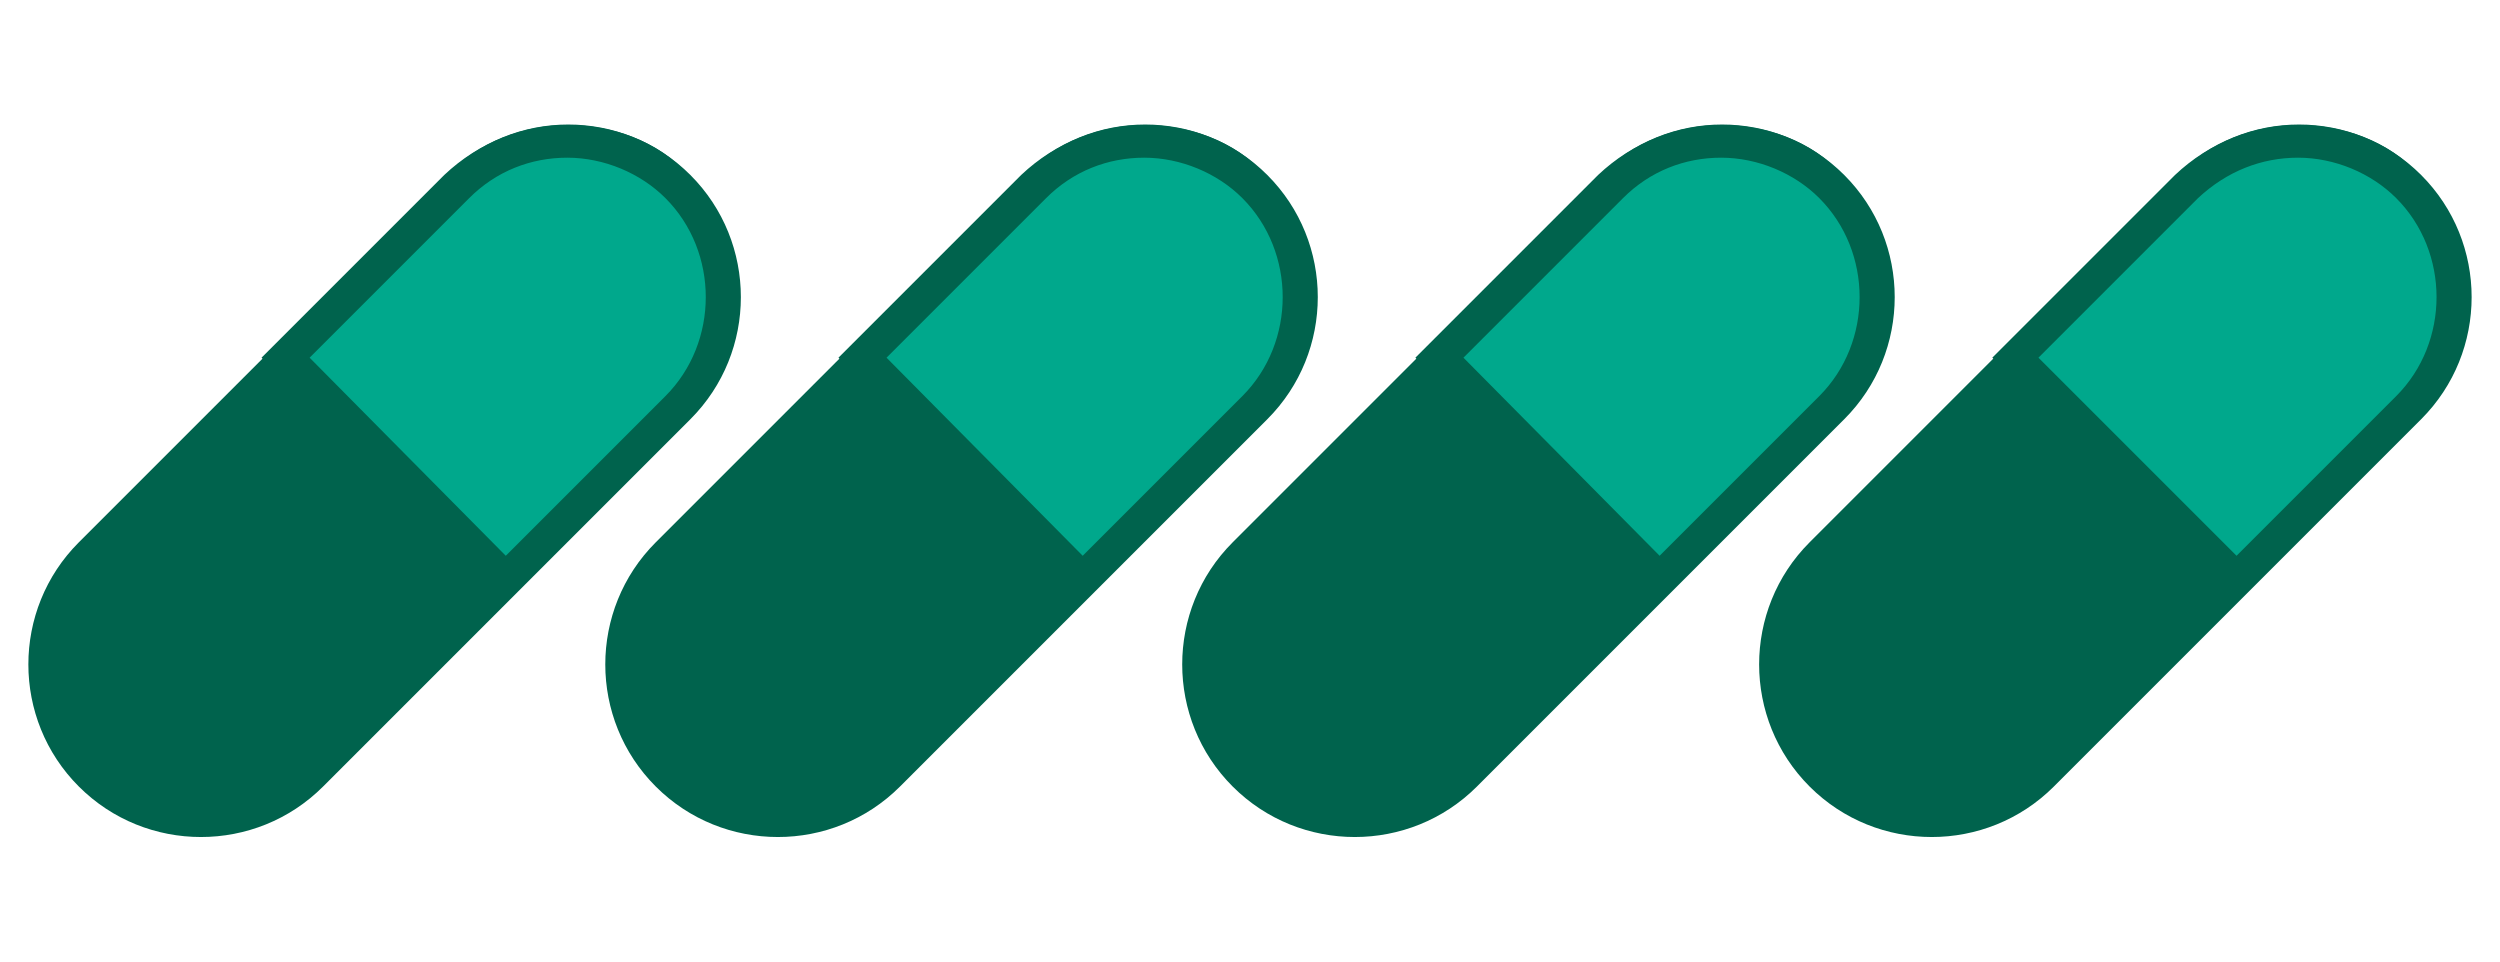 <?xml version="1.0" encoding="utf-8"?>
<!-- Generator: Adobe Illustrator 26.5.0, SVG Export Plug-In . SVG Version: 6.00 Build 0)  -->
<!DOCTYPE svg PUBLIC "-//W3C//DTD SVG 1.1//EN" "http://www.w3.org/Graphics/SVG/1.1/DTD/svg11.dtd">
<svg version="1.1" id="Ebene_1" xmlns:x="http://ns.adobe.com/Extensibility/1.0/" xmlns:i="http://ns.adobe.com/AdobeIllustrator/10.0/" xmlns:graph="http://ns.adobe.com/Graphs/1.0/"
	 xmlns="http://www.w3.org/2000/svg" xmlns:xlink="http://www.w3.org/1999/xlink" x="0px" y="0px" viewBox="0 0 130 50"
	 style="enable-background:new 0 0 130 50;" xml:space="preserve">
<style type="text/css">
	.st0{clip-path:url(#SVGID_00000103967095910775910740000005042710812168737714_);fill:#01634F;}
	.st1{clip-path:url(#SVGID_00000103967095910775910740000005042710812168737714_);fill:#00A88C;}
	.st2{fill:#00A88C;}
	.st3{fill:#00634D;}
</style>
<g>
	<path class="st3" d="M35.9,21.8L16.8,40.9c-3.5,3.5-9.2,3.5-12.7,0l0,0c-3.5-3.5-3.5-9.2,0-12.7L23.2,9.1c3.5-3.5,9.2-3.5,12.7,0
		l0,0C39.4,12.6,39.4,18.3,35.9,21.8z"/>
	<g>
		<path class="st2" d="M14.9,18.6l8.9-8.9c1.5-1.5,3.6-2.4,5.8-2.4s4.2,0.8,5.8,2.4s2.4,3.6,2.4,5.8s-0.8,4.2-2.4,5.8l-8.9,8.9
			L14.9,18.6z"/>
		<path class="st3" d="M29.5,8.2c1.9,0,3.8,0.8,5.1,2.1c2.8,2.8,2.8,7.5,0,10.3l-8.3,8.3L16.1,18.6l8.3-8.3
			C25.8,8.9,27.6,8.2,29.5,8.2 M29.5,6.5c-2.3,0-4.6,0.9-6.4,2.6l-9.5,9.5l12.7,12.7l9.5-9.5c3.5-3.5,3.5-9.2,0-12.7l0,0
			C34.2,7.3,31.8,6.5,29.5,6.5L29.5,6.5z"/>
	</g>
</g>
<g>
	<path class="st3" d="M65.9,21.8L46.8,40.9c-3.5,3.5-9.2,3.5-12.7,0l0,0c-3.5-3.5-3.5-9.2,0-12.7L53.2,9.1c3.5-3.5,9.2-3.5,12.7,0
		l0,0C69.4,12.6,69.4,18.3,65.9,21.8z"/>
	<g>
		<path class="st2" d="M44.9,18.6l8.9-8.9c1.5-1.5,3.6-2.4,5.8-2.4s4.2,0.8,5.8,2.4s2.4,3.6,2.4,5.8s-0.8,4.2-2.4,5.8l-8.9,8.9
			L44.9,18.6z"/>
		<path class="st3" d="M59.5,8.2c1.9,0,3.8,0.8,5.1,2.1c2.8,2.8,2.8,7.5,0,10.3l-8.3,8.3L46.1,18.6l8.3-8.3
			C55.8,8.9,57.6,8.2,59.5,8.2 M59.5,6.5c-2.3,0-4.6,0.9-6.4,2.6l-9.5,9.5l12.7,12.7l9.5-9.5c3.5-3.5,3.5-9.2,0-12.7l0,0
			C64.2,7.3,61.8,6.5,59.5,6.5L59.5,6.5z"/>
	</g>
</g>
<g>
	<path class="st3" d="M95.9,21.8L76.8,40.9c-3.5,3.5-9.2,3.5-12.7,0l0,0c-3.5-3.5-3.5-9.2,0-12.7L83.2,9.1c3.5-3.5,9.2-3.5,12.7,0
		l0,0C99.4,12.6,99.4,18.3,95.9,21.8z"/>
	<g>
		<path class="st2" d="M74.9,18.6l8.9-8.9c1.5-1.5,3.6-2.4,5.8-2.4s4.2,0.8,5.8,2.4s2.4,3.6,2.4,5.8s-0.8,4.2-2.4,5.8l-8.9,8.9
			L74.9,18.6z"/>
		<path class="st3" d="M89.5,8.2c1.9,0,3.8,0.8,5.1,2.1c2.8,2.8,2.8,7.5,0,10.3l-8.3,8.3L76.1,18.6l8.3-8.3
			C85.8,8.9,87.6,8.2,89.5,8.2 M89.5,6.5c-2.3,0-4.6,0.9-6.4,2.6l-9.5,9.5l12.7,12.7l9.5-9.5c3.5-3.5,3.5-9.2,0-12.7l0,0
			C94.2,7.3,91.8,6.5,89.5,6.5L89.5,6.5z"/>
	</g>
</g>
<g>
	<path class="st3" d="M125.9,21.8l-19.1,19.1c-3.5,3.5-9.2,3.5-12.7,0l0,0c-3.5-3.5-3.5-9.2,0-12.7l19.1-19.1
		c3.5-3.5,9.2-3.5,12.7,0l0,0C129.4,12.6,129.4,18.3,125.9,21.8z"/>
	<g>
		<path class="st2" d="M104.9,18.6l8.9-8.9c1.5-1.5,3.6-2.4,5.8-2.4s4.2,0.8,5.8,2.4s2.4,3.6,2.4,5.8s-0.8,4.2-2.4,5.8l-8.9,8.9
			L104.9,18.6z"/>
		<path class="st3" d="M119.5,8.2c1.9,0,3.8,0.8,5.1,2.1c2.8,2.8,2.8,7.5,0,10.3l-8.3,8.3l-10.3-10.3l8.3-8.3
			C115.8,8.9,117.6,8.2,119.5,8.2 M119.5,6.5c-2.3,0-4.6,0.9-6.4,2.6l-9.5,9.5l12.7,12.7l9.5-9.5c3.5-3.5,3.5-9.2,0-12.7l0,0
			C124.2,7.3,121.8,6.5,119.5,6.5L119.5,6.5z"/>
	</g>
</g>
</svg>
